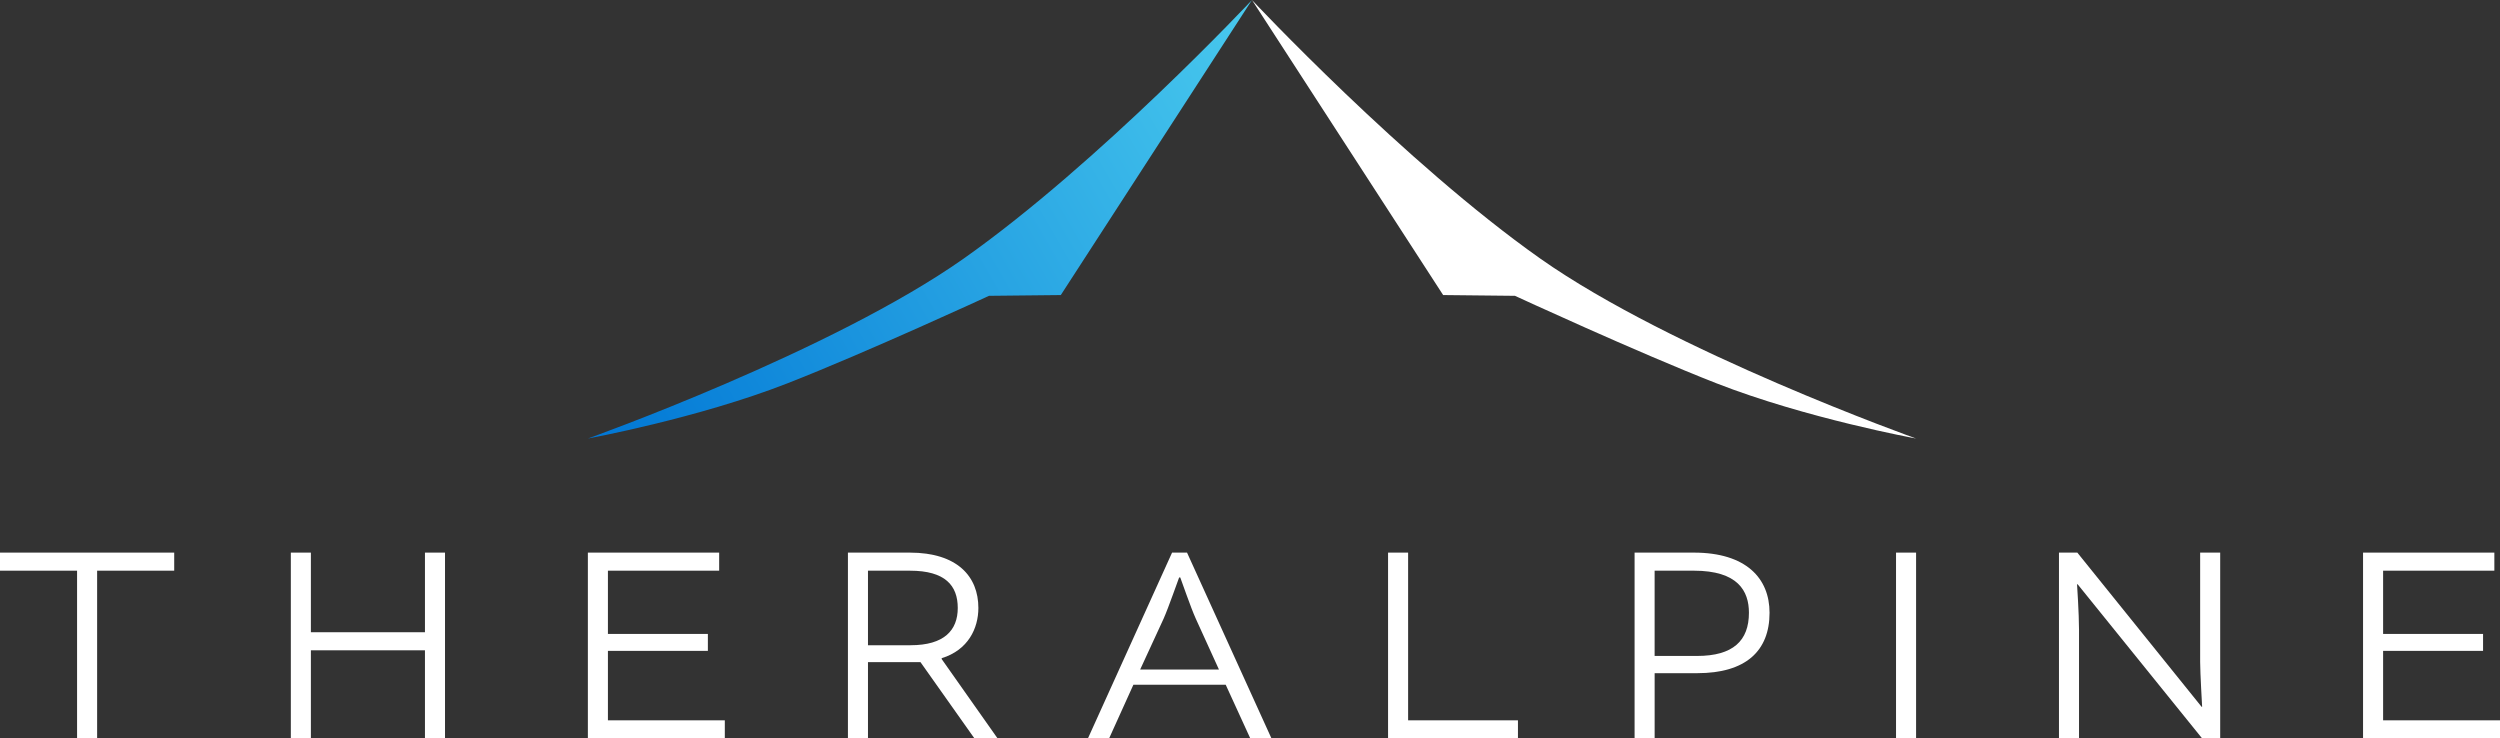 <svg viewBox="0 0 1816.61 536.56" xmlns:xlink="http://www.w3.org/1999/xlink" xmlns="http://www.w3.org/2000/svg" id="Layer_2"><rect x="0" y="0" width="1816.61" height="536.56" fill="#333333" stroke="none"/><defs><style>.cls-1{fill:#fff;}.cls-2{fill:url(#Theralpine_Alpine_Gradient);}</style><linearGradient gradientUnits="userSpaceOnUse" y2="50.32" x2="938.8" y1="338.94" x1="438.89" id="Theralpine_Alpine_Gradient"><stop stop-color="#0076d5" offset="0"></stop><stop stop-color="#49caee" offset="1"></stop></linearGradient></defs><g id="Artworks"><g id="Logos"><g id="Logo_Regular"><g id="Font"><g id="E"><path d="m1731.67,472.95v50.47h84.94v13.13h-99.51v-135h95.41v13.13h-80.84v45.96h72.63v12.31h-72.63Z" class="cls-1"></path></g><g id="N"><path d="m1598.72,401.55h14.57v135h-13.13l-90.48-112.02h-.41s1.44,21.54,1.44,33.03v78.99h-14.57v-135h13.34l90.28,112.02h.41s-1.44-24.83-1.44-32.62v-79.4Z" class="cls-1"></path></g><g id="I"><path d="m1392.31,401.55v135h-14.57v-135h14.57Z" class="cls-1"></path></g><g id="P"><path d="m1230.84,401.55c37.96,0,54.99,18.67,54.99,43.7,0,27.9-17.44,43.91-52.52,43.91h-30.98v47.39h-14.57v-135h43.09Zm2.26,75.09c26.26,0,37.75-11.08,37.75-31.39,0-15.8-8-30.57-40.01-30.57h-28.52v61.96h30.78Z" class="cls-1"></path></g><g id="L"><path d="m1023.2,401.55v121.87h79.81v13.13h-94.38v-135h14.57Z" class="cls-1"></path></g><g id="A"><path d="m862.55,401.55l61.35,135h-15.39l-17.85-38.98h-67.09l-17.64,38.98h-15.39l61.14-135h10.87Zm-34.06,84.94h57.24l-16.82-36.93c-3.49-7.59-10.67-28.52-11.28-29.95h-.82c-.62,1.44-7.8,22.16-11.28,29.95l-17.03,36.93Z" class="cls-1"></path></g><g id="R"><path d="m616.14,401.55h44.93c34.67,0,49.86,17.44,49.86,40.21,0,14.77-7.39,30.57-26.67,36.52v.62l40.62,57.65h-16.82l-39.19-55.4h-38.16v55.4h-14.57v-135Zm45.55,67.3c24.42,0,34.26-10.87,34.26-27.08s-9.03-27.08-34.67-27.08h-30.57v54.17h30.98Z" class="cls-1"></path></g><g id="E-2"><path d="m441.74,472.95v50.47h84.94v13.13h-99.51v-135h95.41v13.13h-80.84v45.96h72.63v12.31h-72.63Z" class="cls-1"></path></g><g id="H"><path d="m225.9,401.55v57.86h82.89v-57.86h14.57v135h-14.57v-64.01h-82.89v64.01h-14.57v-135h14.57Z" class="cls-1"></path></g><g id="T"><path d="m56.01,414.68H0v-13.13h126.59v13.13h-56.01v121.87h-14.57v-121.87Z" class="cls-1"></path></g></g><g id="Icon"><g id="Mountain_Left"><path d="m770.84,214.38L909.74,0s-110.93,118.39-209.42,187.85c-95.82,67.57-273.15,130.8-273.15,130.8,0,0,79.81-14.6,145.23-40.19,57.58-22.53,146.24-63.5,146.24-63.5l52.2-.56Z" class="cls-2"></path></g><g id="Mountain_Right"><path d="m1048.64,214.38L909.74,0s110.93,118.39,209.42,187.85c95.82,67.57,273.15,130.8,273.15,130.8,0,0-79.81-14.6-145.23-40.19-57.58-22.53-146.24-63.5-146.24-63.5l-52.2-.56Z" class="cls-1"></path></g></g></g></g></g></svg>